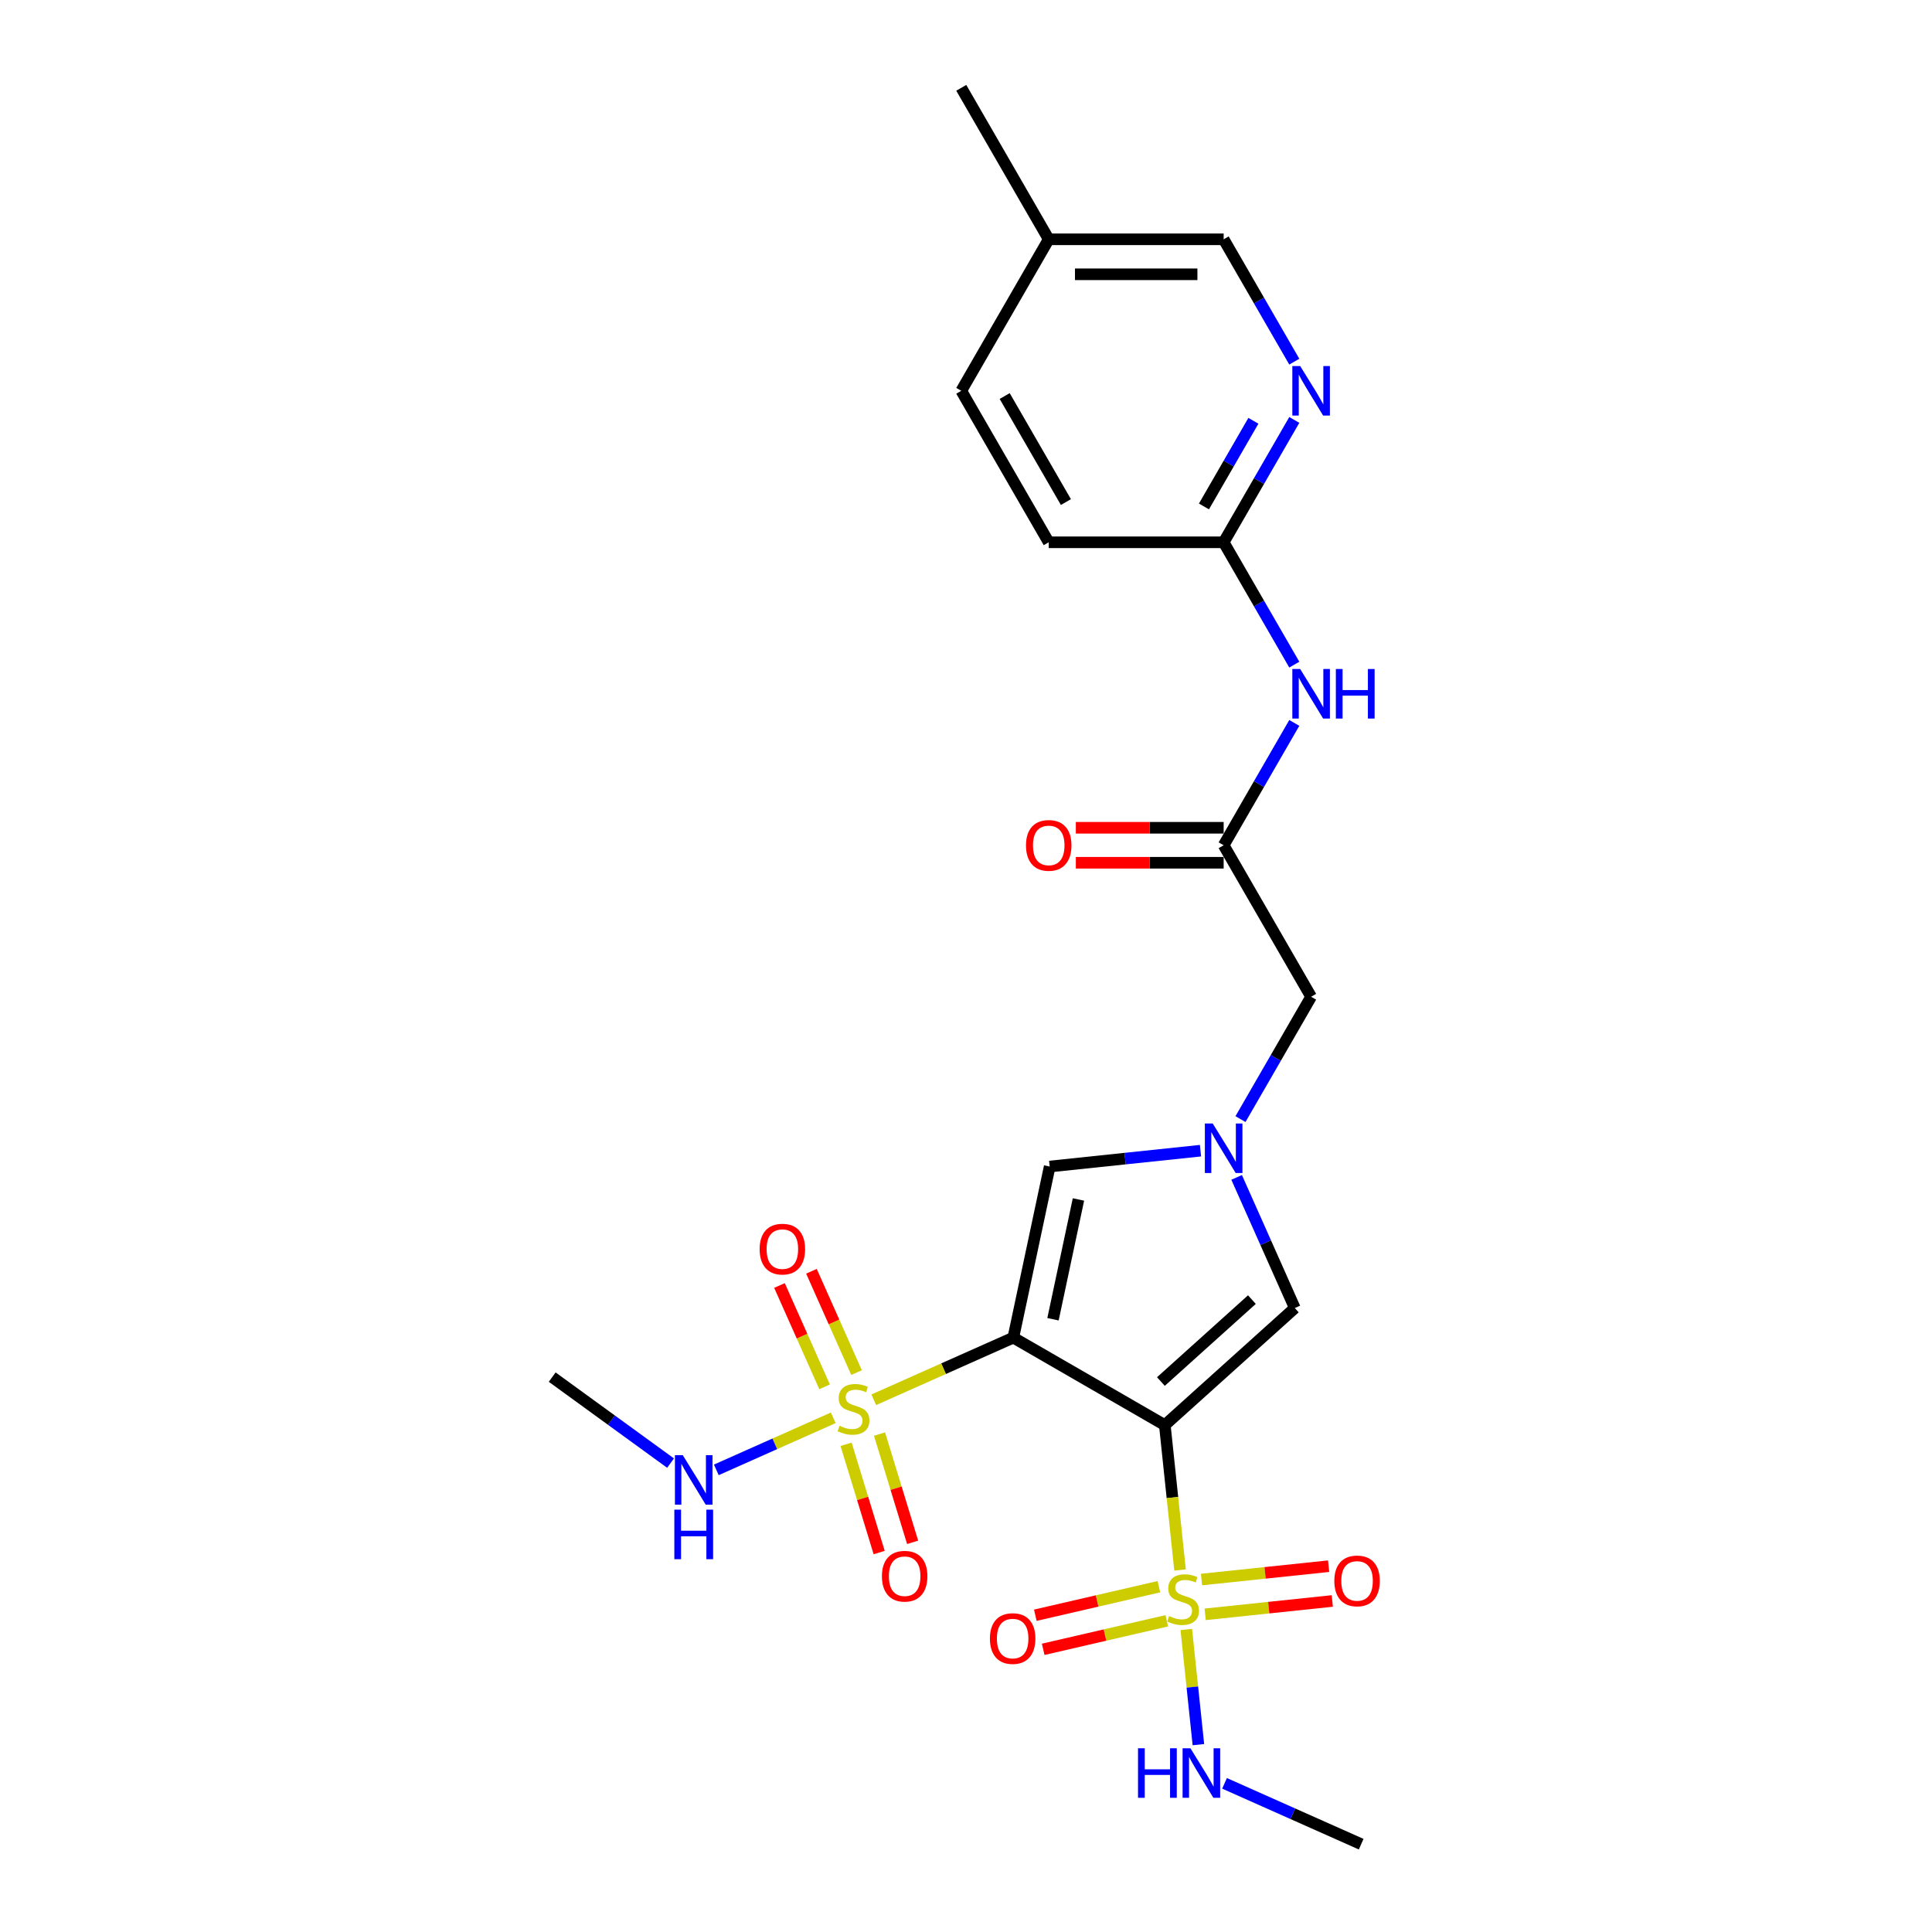 <?xml version='1.0' encoding='iso-8859-1'?>
<svg version='1.1' baseProfile='full'
              xmlns='http://www.w3.org/2000/svg'
                      xmlns:rdkit='http://www.rdkit.org/xml'
                      xmlns:xlink='http://www.w3.org/1999/xlink'
                  xml:space='preserve'
width='1000px' height='1000px' viewBox='0 0 1000 1000'>
<!-- END OF HEADER -->
<rect style='opacity:1.0;fill:#FFFFFF;stroke:none' width='1000' height='1000' x='0' y='0'> </rect>
<path class='bond-0' d='M 524.493,692.358 L 602.904,737.629' style='fill:none;fill-rule:evenodd;stroke:#000000;stroke-width:6px;stroke-linecap:butt;stroke-linejoin:miter;stroke-opacity:1' />
<path class='bond-1' d='M 524.493,692.358 L 488.378,708.437' style='fill:none;fill-rule:evenodd;stroke:#000000;stroke-width:6px;stroke-linecap:butt;stroke-linejoin:miter;stroke-opacity:1' />
<path class='bond-1' d='M 488.378,708.437 L 452.264,724.516' style='fill:none;fill-rule:evenodd;stroke:#CCCC00;stroke-width:6px;stroke-linecap:butt;stroke-linejoin:miter;stroke-opacity:1' />
<path class='bond-5' d='M 524.493,692.358 L 543.317,603.795' style='fill:none;fill-rule:evenodd;stroke:#000000;stroke-width:6px;stroke-linecap:butt;stroke-linejoin:miter;stroke-opacity:1' />
<path class='bond-5' d='M 545.029,682.839 L 558.206,620.845' style='fill:none;fill-rule:evenodd;stroke:#000000;stroke-width:6px;stroke-linecap:butt;stroke-linejoin:miter;stroke-opacity:1' />
<path class='bond-2' d='M 602.904,737.629 L 606.845,775.127' style='fill:none;fill-rule:evenodd;stroke:#000000;stroke-width:6px;stroke-linecap:butt;stroke-linejoin:miter;stroke-opacity:1' />
<path class='bond-2' d='M 606.845,775.127 L 610.786,812.626' style='fill:none;fill-rule:evenodd;stroke:#CCCC00;stroke-width:6px;stroke-linecap:butt;stroke-linejoin:miter;stroke-opacity:1' />
<path class='bond-4' d='M 602.904,737.629 L 670.189,677.045' style='fill:none;fill-rule:evenodd;stroke:#000000;stroke-width:6px;stroke-linecap:butt;stroke-linejoin:miter;stroke-opacity:1' />
<path class='bond-4' d='M 600.88,715.084 L 647.979,672.675' style='fill:none;fill-rule:evenodd;stroke:#000000;stroke-width:6px;stroke-linecap:butt;stroke-linejoin:miter;stroke-opacity:1' />
<path class='bond-10' d='M 437.931,747.567 L 446.496,775.583' style='fill:none;fill-rule:evenodd;stroke:#CCCC00;stroke-width:6px;stroke-linecap:butt;stroke-linejoin:miter;stroke-opacity:1' />
<path class='bond-10' d='M 446.496,775.583 L 455.06,803.599' style='fill:none;fill-rule:evenodd;stroke:#FF0000;stroke-width:6px;stroke-linecap:butt;stroke-linejoin:miter;stroke-opacity:1' />
<path class='bond-10' d='M 455.248,742.274 L 463.813,770.29' style='fill:none;fill-rule:evenodd;stroke:#CCCC00;stroke-width:6px;stroke-linecap:butt;stroke-linejoin:miter;stroke-opacity:1' />
<path class='bond-10' d='M 463.813,770.29 L 472.377,798.306' style='fill:none;fill-rule:evenodd;stroke:#FF0000;stroke-width:6px;stroke-linecap:butt;stroke-linejoin:miter;stroke-opacity:1' />
<path class='bond-11' d='M 443.351,710.454 L 431.675,684.229' style='fill:none;fill-rule:evenodd;stroke:#CCCC00;stroke-width:6px;stroke-linecap:butt;stroke-linejoin:miter;stroke-opacity:1' />
<path class='bond-11' d='M 431.675,684.229 L 419.999,658.004' style='fill:none;fill-rule:evenodd;stroke:#FF0000;stroke-width:6px;stroke-linecap:butt;stroke-linejoin:miter;stroke-opacity:1' />
<path class='bond-11' d='M 426.808,717.819 L 415.132,691.594' style='fill:none;fill-rule:evenodd;stroke:#CCCC00;stroke-width:6px;stroke-linecap:butt;stroke-linejoin:miter;stroke-opacity:1' />
<path class='bond-11' d='M 415.132,691.594 L 403.456,665.369' style='fill:none;fill-rule:evenodd;stroke:#FF0000;stroke-width:6px;stroke-linecap:butt;stroke-linejoin:miter;stroke-opacity:1' />
<path class='bond-14' d='M 431.295,733.853 L 401.031,747.327' style='fill:none;fill-rule:evenodd;stroke:#CCCC00;stroke-width:6px;stroke-linecap:butt;stroke-linejoin:miter;stroke-opacity:1' />
<path class='bond-14' d='M 401.031,747.327 L 370.767,760.801' style='fill:none;fill-rule:evenodd;stroke:#0000FF;stroke-width:6px;stroke-linecap:butt;stroke-linejoin:miter;stroke-opacity:1' />
<path class='bond-12' d='M 599.846,821.273 L 567.861,828.658' style='fill:none;fill-rule:evenodd;stroke:#CCCC00;stroke-width:6px;stroke-linecap:butt;stroke-linejoin:miter;stroke-opacity:1' />
<path class='bond-12' d='M 567.861,828.658 L 535.876,836.043' style='fill:none;fill-rule:evenodd;stroke:#FF0000;stroke-width:6px;stroke-linecap:butt;stroke-linejoin:miter;stroke-opacity:1' />
<path class='bond-12' d='M 603.92,838.917 L 571.935,846.302' style='fill:none;fill-rule:evenodd;stroke:#CCCC00;stroke-width:6px;stroke-linecap:butt;stroke-linejoin:miter;stroke-opacity:1' />
<path class='bond-12' d='M 571.935,846.302 L 539.95,853.687' style='fill:none;fill-rule:evenodd;stroke:#FF0000;stroke-width:6px;stroke-linecap:butt;stroke-linejoin:miter;stroke-opacity:1' />
<path class='bond-13' d='M 623.799,835.576 L 656.694,832.119' style='fill:none;fill-rule:evenodd;stroke:#CCCC00;stroke-width:6px;stroke-linecap:butt;stroke-linejoin:miter;stroke-opacity:1' />
<path class='bond-13' d='M 656.694,832.119 L 689.589,828.662' style='fill:none;fill-rule:evenodd;stroke:#FF0000;stroke-width:6px;stroke-linecap:butt;stroke-linejoin:miter;stroke-opacity:1' />
<path class='bond-13' d='M 621.906,817.567 L 654.801,814.11' style='fill:none;fill-rule:evenodd;stroke:#CCCC00;stroke-width:6px;stroke-linecap:butt;stroke-linejoin:miter;stroke-opacity:1' />
<path class='bond-13' d='M 654.801,814.11 L 687.696,810.653' style='fill:none;fill-rule:evenodd;stroke:#FF0000;stroke-width:6px;stroke-linecap:butt;stroke-linejoin:miter;stroke-opacity:1' />
<path class='bond-15' d='M 614.022,843.41 L 617.155,873.22' style='fill:none;fill-rule:evenodd;stroke:#CCCC00;stroke-width:6px;stroke-linecap:butt;stroke-linejoin:miter;stroke-opacity:1' />
<path class='bond-15' d='M 617.155,873.22 L 620.288,903.03' style='fill:none;fill-rule:evenodd;stroke:#0000FF;stroke-width:6px;stroke-linecap:butt;stroke-linejoin:miter;stroke-opacity:1' />
<path class='bond-3' d='M 621.375,595.591 L 582.346,599.693' style='fill:none;fill-rule:evenodd;stroke:#0000FF;stroke-width:6px;stroke-linecap:butt;stroke-linejoin:miter;stroke-opacity:1' />
<path class='bond-3' d='M 582.346,599.693 L 543.317,603.795' style='fill:none;fill-rule:evenodd;stroke:#000000;stroke-width:6px;stroke-linecap:butt;stroke-linejoin:miter;stroke-opacity:1' />
<path class='bond-16' d='M 642.071,579.247 L 660.352,547.584' style='fill:none;fill-rule:evenodd;stroke:#0000FF;stroke-width:6px;stroke-linecap:butt;stroke-linejoin:miter;stroke-opacity:1' />
<path class='bond-16' d='M 660.352,547.584 L 678.633,515.92' style='fill:none;fill-rule:evenodd;stroke:#000000;stroke-width:6px;stroke-linecap:butt;stroke-linejoin:miter;stroke-opacity:1' />
<path class='bond-25' d='M 640.079,609.415 L 655.134,643.23' style='fill:none;fill-rule:evenodd;stroke:#0000FF;stroke-width:6px;stroke-linecap:butt;stroke-linejoin:miter;stroke-opacity:1' />
<path class='bond-25' d='M 655.134,643.23 L 670.189,677.045' style='fill:none;fill-rule:evenodd;stroke:#000000;stroke-width:6px;stroke-linecap:butt;stroke-linejoin:miter;stroke-opacity:1' />
<path class='bond-6' d='M 633.363,437.509 L 678.633,515.92' style='fill:none;fill-rule:evenodd;stroke:#000000;stroke-width:6px;stroke-linecap:butt;stroke-linejoin:miter;stroke-opacity:1' />
<path class='bond-7' d='M 633.363,437.509 L 651.643,405.846' style='fill:none;fill-rule:evenodd;stroke:#000000;stroke-width:6px;stroke-linecap:butt;stroke-linejoin:miter;stroke-opacity:1' />
<path class='bond-7' d='M 651.643,405.846 L 669.924,374.183' style='fill:none;fill-rule:evenodd;stroke:#0000FF;stroke-width:6px;stroke-linecap:butt;stroke-linejoin:miter;stroke-opacity:1' />
<path class='bond-17' d='M 633.363,428.455 L 595.109,428.455' style='fill:none;fill-rule:evenodd;stroke:#000000;stroke-width:6px;stroke-linecap:butt;stroke-linejoin:miter;stroke-opacity:1' />
<path class='bond-17' d='M 595.109,428.455 L 556.855,428.455' style='fill:none;fill-rule:evenodd;stroke:#FF0000;stroke-width:6px;stroke-linecap:butt;stroke-linejoin:miter;stroke-opacity:1' />
<path class='bond-17' d='M 633.363,446.563 L 595.109,446.563' style='fill:none;fill-rule:evenodd;stroke:#000000;stroke-width:6px;stroke-linecap:butt;stroke-linejoin:miter;stroke-opacity:1' />
<path class='bond-17' d='M 595.109,446.563 L 556.855,446.563' style='fill:none;fill-rule:evenodd;stroke:#FF0000;stroke-width:6px;stroke-linecap:butt;stroke-linejoin:miter;stroke-opacity:1' />
<path class='bond-9' d='M 669.924,344.014 L 651.643,312.351' style='fill:none;fill-rule:evenodd;stroke:#0000FF;stroke-width:6px;stroke-linecap:butt;stroke-linejoin:miter;stroke-opacity:1' />
<path class='bond-9' d='M 651.643,312.351 L 633.363,280.687' style='fill:none;fill-rule:evenodd;stroke:#000000;stroke-width:6px;stroke-linecap:butt;stroke-linejoin:miter;stroke-opacity:1' />
<path class='bond-8' d='M 669.924,217.361 L 651.643,249.024' style='fill:none;fill-rule:evenodd;stroke:#0000FF;stroke-width:6px;stroke-linecap:butt;stroke-linejoin:miter;stroke-opacity:1' />
<path class='bond-8' d='M 651.643,249.024 L 633.363,280.687' style='fill:none;fill-rule:evenodd;stroke:#000000;stroke-width:6px;stroke-linecap:butt;stroke-linejoin:miter;stroke-opacity:1' />
<path class='bond-8' d='M 648.758,217.806 L 635.961,239.97' style='fill:none;fill-rule:evenodd;stroke:#0000FF;stroke-width:6px;stroke-linecap:butt;stroke-linejoin:miter;stroke-opacity:1' />
<path class='bond-8' d='M 635.961,239.97 L 623.165,262.134' style='fill:none;fill-rule:evenodd;stroke:#000000;stroke-width:6px;stroke-linecap:butt;stroke-linejoin:miter;stroke-opacity:1' />
<path class='bond-18' d='M 669.924,187.192 L 651.643,155.529' style='fill:none;fill-rule:evenodd;stroke:#0000FF;stroke-width:6px;stroke-linecap:butt;stroke-linejoin:miter;stroke-opacity:1' />
<path class='bond-18' d='M 651.643,155.529 L 633.363,123.866' style='fill:none;fill-rule:evenodd;stroke:#000000;stroke-width:6px;stroke-linecap:butt;stroke-linejoin:miter;stroke-opacity:1' />
<path class='bond-19' d='M 633.363,280.687 L 542.821,280.687' style='fill:none;fill-rule:evenodd;stroke:#000000;stroke-width:6px;stroke-linecap:butt;stroke-linejoin:miter;stroke-opacity:1' />
<path class='bond-22' d='M 347.078,757.301 L 316.447,735.047' style='fill:none;fill-rule:evenodd;stroke:#0000FF;stroke-width:6px;stroke-linecap:butt;stroke-linejoin:miter;stroke-opacity:1' />
<path class='bond-22' d='M 316.447,735.047 L 285.817,712.792' style='fill:none;fill-rule:evenodd;stroke:#000000;stroke-width:6px;stroke-linecap:butt;stroke-linejoin:miter;stroke-opacity:1' />
<path class='bond-23' d='M 633.82,923.056 L 669.183,938.801' style='fill:none;fill-rule:evenodd;stroke:#0000FF;stroke-width:6px;stroke-linecap:butt;stroke-linejoin:miter;stroke-opacity:1' />
<path class='bond-23' d='M 669.183,938.801 L 704.546,954.545' style='fill:none;fill-rule:evenodd;stroke:#000000;stroke-width:6px;stroke-linecap:butt;stroke-linejoin:miter;stroke-opacity:1' />
<path class='bond-26' d='M 633.363,123.866 L 542.821,123.866' style='fill:none;fill-rule:evenodd;stroke:#000000;stroke-width:6px;stroke-linecap:butt;stroke-linejoin:miter;stroke-opacity:1' />
<path class='bond-26' d='M 619.781,141.974 L 556.403,141.974' style='fill:none;fill-rule:evenodd;stroke:#000000;stroke-width:6px;stroke-linecap:butt;stroke-linejoin:miter;stroke-opacity:1' />
<path class='bond-21' d='M 542.821,280.687 L 497.551,202.276' style='fill:none;fill-rule:evenodd;stroke:#000000;stroke-width:6px;stroke-linecap:butt;stroke-linejoin:miter;stroke-opacity:1' />
<path class='bond-21' d='M 551.713,259.872 L 520.024,204.984' style='fill:none;fill-rule:evenodd;stroke:#000000;stroke-width:6px;stroke-linecap:butt;stroke-linejoin:miter;stroke-opacity:1' />
<path class='bond-20' d='M 542.821,123.866 L 497.551,202.276' style='fill:none;fill-rule:evenodd;stroke:#000000;stroke-width:6px;stroke-linecap:butt;stroke-linejoin:miter;stroke-opacity:1' />
<path class='bond-24' d='M 542.821,123.866 L 497.551,45.455' style='fill:none;fill-rule:evenodd;stroke:#000000;stroke-width:6px;stroke-linecap:butt;stroke-linejoin:miter;stroke-opacity:1' />
<path  class='atom-2' d='M 434.536 737.985
Q 434.826 738.094, 436.021 738.601
Q 437.216 739.108, 438.52 739.434
Q 439.86 739.723, 441.164 739.723
Q 443.59 739.723, 445.003 738.565
Q 446.415 737.369, 446.415 735.305
Q 446.415 733.893, 445.691 733.023
Q 445.003 732.154, 443.916 731.683
Q 442.83 731.213, 441.019 730.669
Q 438.737 729.981, 437.361 729.329
Q 436.021 728.677, 435.043 727.301
Q 434.101 725.925, 434.101 723.607
Q 434.101 720.384, 436.274 718.392
Q 438.484 716.4, 442.83 716.4
Q 445.799 716.4, 449.168 717.813
L 448.335 720.601
Q 445.256 719.334, 442.938 719.334
Q 440.439 719.334, 439.063 720.384
Q 437.687 721.398, 437.723 723.173
Q 437.723 724.549, 438.411 725.382
Q 439.136 726.215, 440.15 726.686
Q 441.2 727.156, 442.938 727.7
Q 445.256 728.424, 446.632 729.148
Q 448.009 729.873, 448.986 731.357
Q 450 732.806, 450 735.305
Q 450 738.854, 447.61 740.774
Q 445.256 742.657, 441.309 742.657
Q 439.027 742.657, 437.289 742.15
Q 435.586 741.679, 433.558 740.846
L 434.536 737.985
' fill='#CCCC00'/>
<path  class='atom-3' d='M 605.125 836.474
Q 605.414 836.583, 606.61 837.09
Q 607.805 837.597, 609.108 837.923
Q 610.448 838.213, 611.752 838.213
Q 614.179 838.213, 615.591 837.054
Q 617.004 835.859, 617.004 833.794
Q 617.004 832.382, 616.279 831.513
Q 615.591 830.644, 614.505 830.173
Q 613.418 829.702, 611.607 829.159
Q 609.326 828.471, 607.95 827.819
Q 606.61 827.167, 605.632 825.791
Q 604.69 824.414, 604.69 822.097
Q 604.69 818.873, 606.863 816.881
Q 609.072 814.889, 613.418 814.889
Q 616.388 814.889, 619.756 816.302
L 618.923 819.091
Q 615.845 817.823, 613.527 817.823
Q 611.028 817.823, 609.652 818.873
Q 608.275 819.887, 608.312 821.662
Q 608.312 823.038, 609 823.871
Q 609.724 824.704, 610.738 825.175
Q 611.788 825.646, 613.527 826.189
Q 615.845 826.913, 617.221 827.638
Q 618.597 828.362, 619.575 829.847
Q 620.589 831.295, 620.589 833.794
Q 620.589 837.344, 618.199 839.263
Q 615.845 841.146, 611.897 841.146
Q 609.615 841.146, 607.877 840.639
Q 606.175 840.169, 604.147 839.336
L 605.125 836.474
' fill='#CCCC00'/>
<path  class='atom-4' d='M 627.695 581.511
L 636.097 595.092
Q 636.93 596.432, 638.27 598.858
Q 639.61 601.285, 639.682 601.43
L 639.682 581.511
L 643.087 581.511
L 643.087 607.152
L 639.574 607.152
L 630.556 592.303
Q 629.506 590.565, 628.383 588.573
Q 627.296 586.581, 626.97 585.965
L 626.97 607.152
L 623.638 607.152
L 623.638 581.511
L 627.695 581.511
' fill='#0000FF'/>
<path  class='atom-8' d='M 672.965 346.278
L 681.368 359.859
Q 682.201 361.199, 683.541 363.625
Q 684.881 366.052, 684.953 366.197
L 684.953 346.278
L 688.357 346.278
L 688.357 371.919
L 684.844 371.919
L 675.826 357.07
Q 674.776 355.332, 673.653 353.34
Q 672.567 351.348, 672.241 350.732
L 672.241 371.919
L 668.909 371.919
L 668.909 346.278
L 672.965 346.278
' fill='#0000FF'/>
<path  class='atom-8' d='M 691.436 346.278
L 694.913 346.278
L 694.913 357.179
L 708.023 357.179
L 708.023 346.278
L 711.5 346.278
L 711.5 371.919
L 708.023 371.919
L 708.023 360.076
L 694.913 360.076
L 694.913 371.919
L 691.436 371.919
L 691.436 346.278
' fill='#0000FF'/>
<path  class='atom-9' d='M 672.965 189.456
L 681.368 203.037
Q 682.201 204.377, 683.541 206.804
Q 684.881 209.23, 684.953 209.375
L 684.953 189.456
L 688.357 189.456
L 688.357 215.097
L 684.844 215.097
L 675.826 200.248
Q 674.776 198.51, 673.653 196.518
Q 672.567 194.526, 672.241 193.91
L 672.241 215.097
L 668.909 215.097
L 668.909 189.456
L 672.965 189.456
' fill='#0000FF'/>
<path  class='atom-11' d='M 456.478 815.843
Q 456.478 809.686, 459.521 806.245
Q 462.563 802.805, 468.249 802.805
Q 473.935 802.805, 476.977 806.245
Q 480.019 809.686, 480.019 815.843
Q 480.019 822.072, 476.941 825.621
Q 473.862 829.134, 468.249 829.134
Q 462.599 829.134, 459.521 825.621
Q 456.478 822.108, 456.478 815.843
M 468.249 826.237
Q 472.16 826.237, 474.261 823.629
Q 476.397 820.985, 476.397 815.843
Q 476.397 810.809, 474.261 808.273
Q 472.16 805.702, 468.249 805.702
Q 464.337 805.702, 462.201 808.237
Q 460.1 810.772, 460.1 815.843
Q 460.1 821.022, 462.201 823.629
Q 464.337 826.237, 468.249 826.237
' fill='#FF0000'/>
<path  class='atom-12' d='M 393.183 646.543
Q 393.183 640.387, 396.225 636.946
Q 399.267 633.506, 404.953 633.506
Q 410.639 633.506, 413.681 636.946
Q 416.723 640.387, 416.723 646.543
Q 416.723 652.773, 413.645 656.322
Q 410.566 659.835, 404.953 659.835
Q 399.303 659.835, 396.225 656.322
Q 393.183 652.809, 393.183 646.543
M 404.953 656.938
Q 408.864 656.938, 410.965 654.33
Q 413.102 651.686, 413.102 646.543
Q 413.102 641.509, 410.965 638.974
Q 408.864 636.403, 404.953 636.403
Q 401.042 636.403, 398.905 638.938
Q 396.804 641.473, 396.804 646.543
Q 396.804 651.722, 398.905 654.33
Q 401.042 656.938, 404.953 656.938
' fill='#FF0000'/>
<path  class='atom-13' d='M 512.378 848.116
Q 512.378 841.959, 515.42 838.519
Q 518.462 835.078, 524.148 835.078
Q 529.834 835.078, 532.876 838.519
Q 535.918 841.959, 535.918 848.116
Q 535.918 854.345, 532.84 857.894
Q 529.761 861.407, 524.148 861.407
Q 518.498 861.407, 515.42 857.894
Q 512.378 854.381, 512.378 848.116
M 524.148 858.51
Q 528.059 858.51, 530.16 855.903
Q 532.297 853.259, 532.297 848.116
Q 532.297 843.082, 530.16 840.547
Q 528.059 837.975, 524.148 837.975
Q 520.236 837.975, 518.1 840.511
Q 515.999 843.046, 515.999 848.116
Q 515.999 853.295, 518.1 855.903
Q 520.236 858.51, 524.148 858.51
' fill='#FF0000'/>
<path  class='atom-14' d='M 690.643 818.282
Q 690.643 812.125, 693.685 808.685
Q 696.727 805.244, 702.413 805.244
Q 708.099 805.244, 711.141 808.685
Q 714.183 812.125, 714.183 818.282
Q 714.183 824.511, 711.105 828.061
Q 708.027 831.574, 702.413 831.574
Q 696.763 831.574, 693.685 828.061
Q 690.643 824.548, 690.643 818.282
M 702.413 828.676
Q 706.325 828.676, 708.425 826.069
Q 710.562 823.425, 710.562 818.282
Q 710.562 813.248, 708.425 810.713
Q 706.325 808.142, 702.413 808.142
Q 698.502 808.142, 696.365 810.677
Q 694.264 813.212, 694.264 818.282
Q 694.264 823.461, 696.365 826.069
Q 698.502 828.676, 702.413 828.676
' fill='#FF0000'/>
<path  class='atom-15' d='M 353.398 753.19
L 361.8 766.771
Q 362.633 768.111, 363.973 770.538
Q 365.313 772.964, 365.386 773.109
L 365.386 753.19
L 368.79 753.19
L 368.79 778.832
L 365.277 778.832
L 356.259 763.983
Q 355.209 762.244, 354.086 760.252
Q 353 758.261, 352.674 757.645
L 352.674 778.832
L 349.342 778.832
L 349.342 753.19
L 353.398 753.19
' fill='#0000FF'/>
<path  class='atom-15' d='M 349.034 781.396
L 352.511 781.396
L 352.511 792.297
L 365.621 792.297
L 365.621 781.396
L 369.098 781.396
L 369.098 807.037
L 365.621 807.037
L 365.621 795.194
L 352.511 795.194
L 352.511 807.037
L 349.034 807.037
L 349.034 781.396
' fill='#0000FF'/>
<path  class='atom-16' d='M 589.038 904.898
L 592.515 904.898
L 592.515 915.8
L 605.625 915.8
L 605.625 904.898
L 609.102 904.898
L 609.102 930.54
L 605.625 930.54
L 605.625 918.697
L 592.515 918.697
L 592.515 930.54
L 589.038 930.54
L 589.038 904.898
' fill='#0000FF'/>
<path  class='atom-16' d='M 616.164 904.898
L 624.566 918.48
Q 625.399 919.82, 626.739 922.246
Q 628.079 924.673, 628.152 924.817
L 628.152 904.898
L 631.556 904.898
L 631.556 930.54
L 628.043 930.54
L 619.025 915.691
Q 617.975 913.953, 616.852 911.961
Q 615.766 909.969, 615.44 909.353
L 615.44 930.54
L 612.108 930.54
L 612.108 904.898
L 616.164 904.898
' fill='#0000FF'/>
<path  class='atom-18' d='M 531.051 437.582
Q 531.051 431.425, 534.093 427.984
Q 537.135 424.544, 542.821 424.544
Q 548.507 424.544, 551.55 427.984
Q 554.592 431.425, 554.592 437.582
Q 554.592 443.811, 551.513 447.36
Q 548.435 450.873, 542.821 450.873
Q 537.172 450.873, 534.093 447.36
Q 531.051 443.847, 531.051 437.582
M 542.821 447.976
Q 546.733 447.976, 548.833 445.368
Q 550.97 442.725, 550.97 437.582
Q 550.97 432.548, 548.833 430.013
Q 546.733 427.441, 542.821 427.441
Q 538.91 427.441, 536.773 429.976
Q 534.673 432.511, 534.673 437.582
Q 534.673 442.761, 536.773 445.368
Q 538.91 447.976, 542.821 447.976
' fill='#FF0000'/>
</svg>

